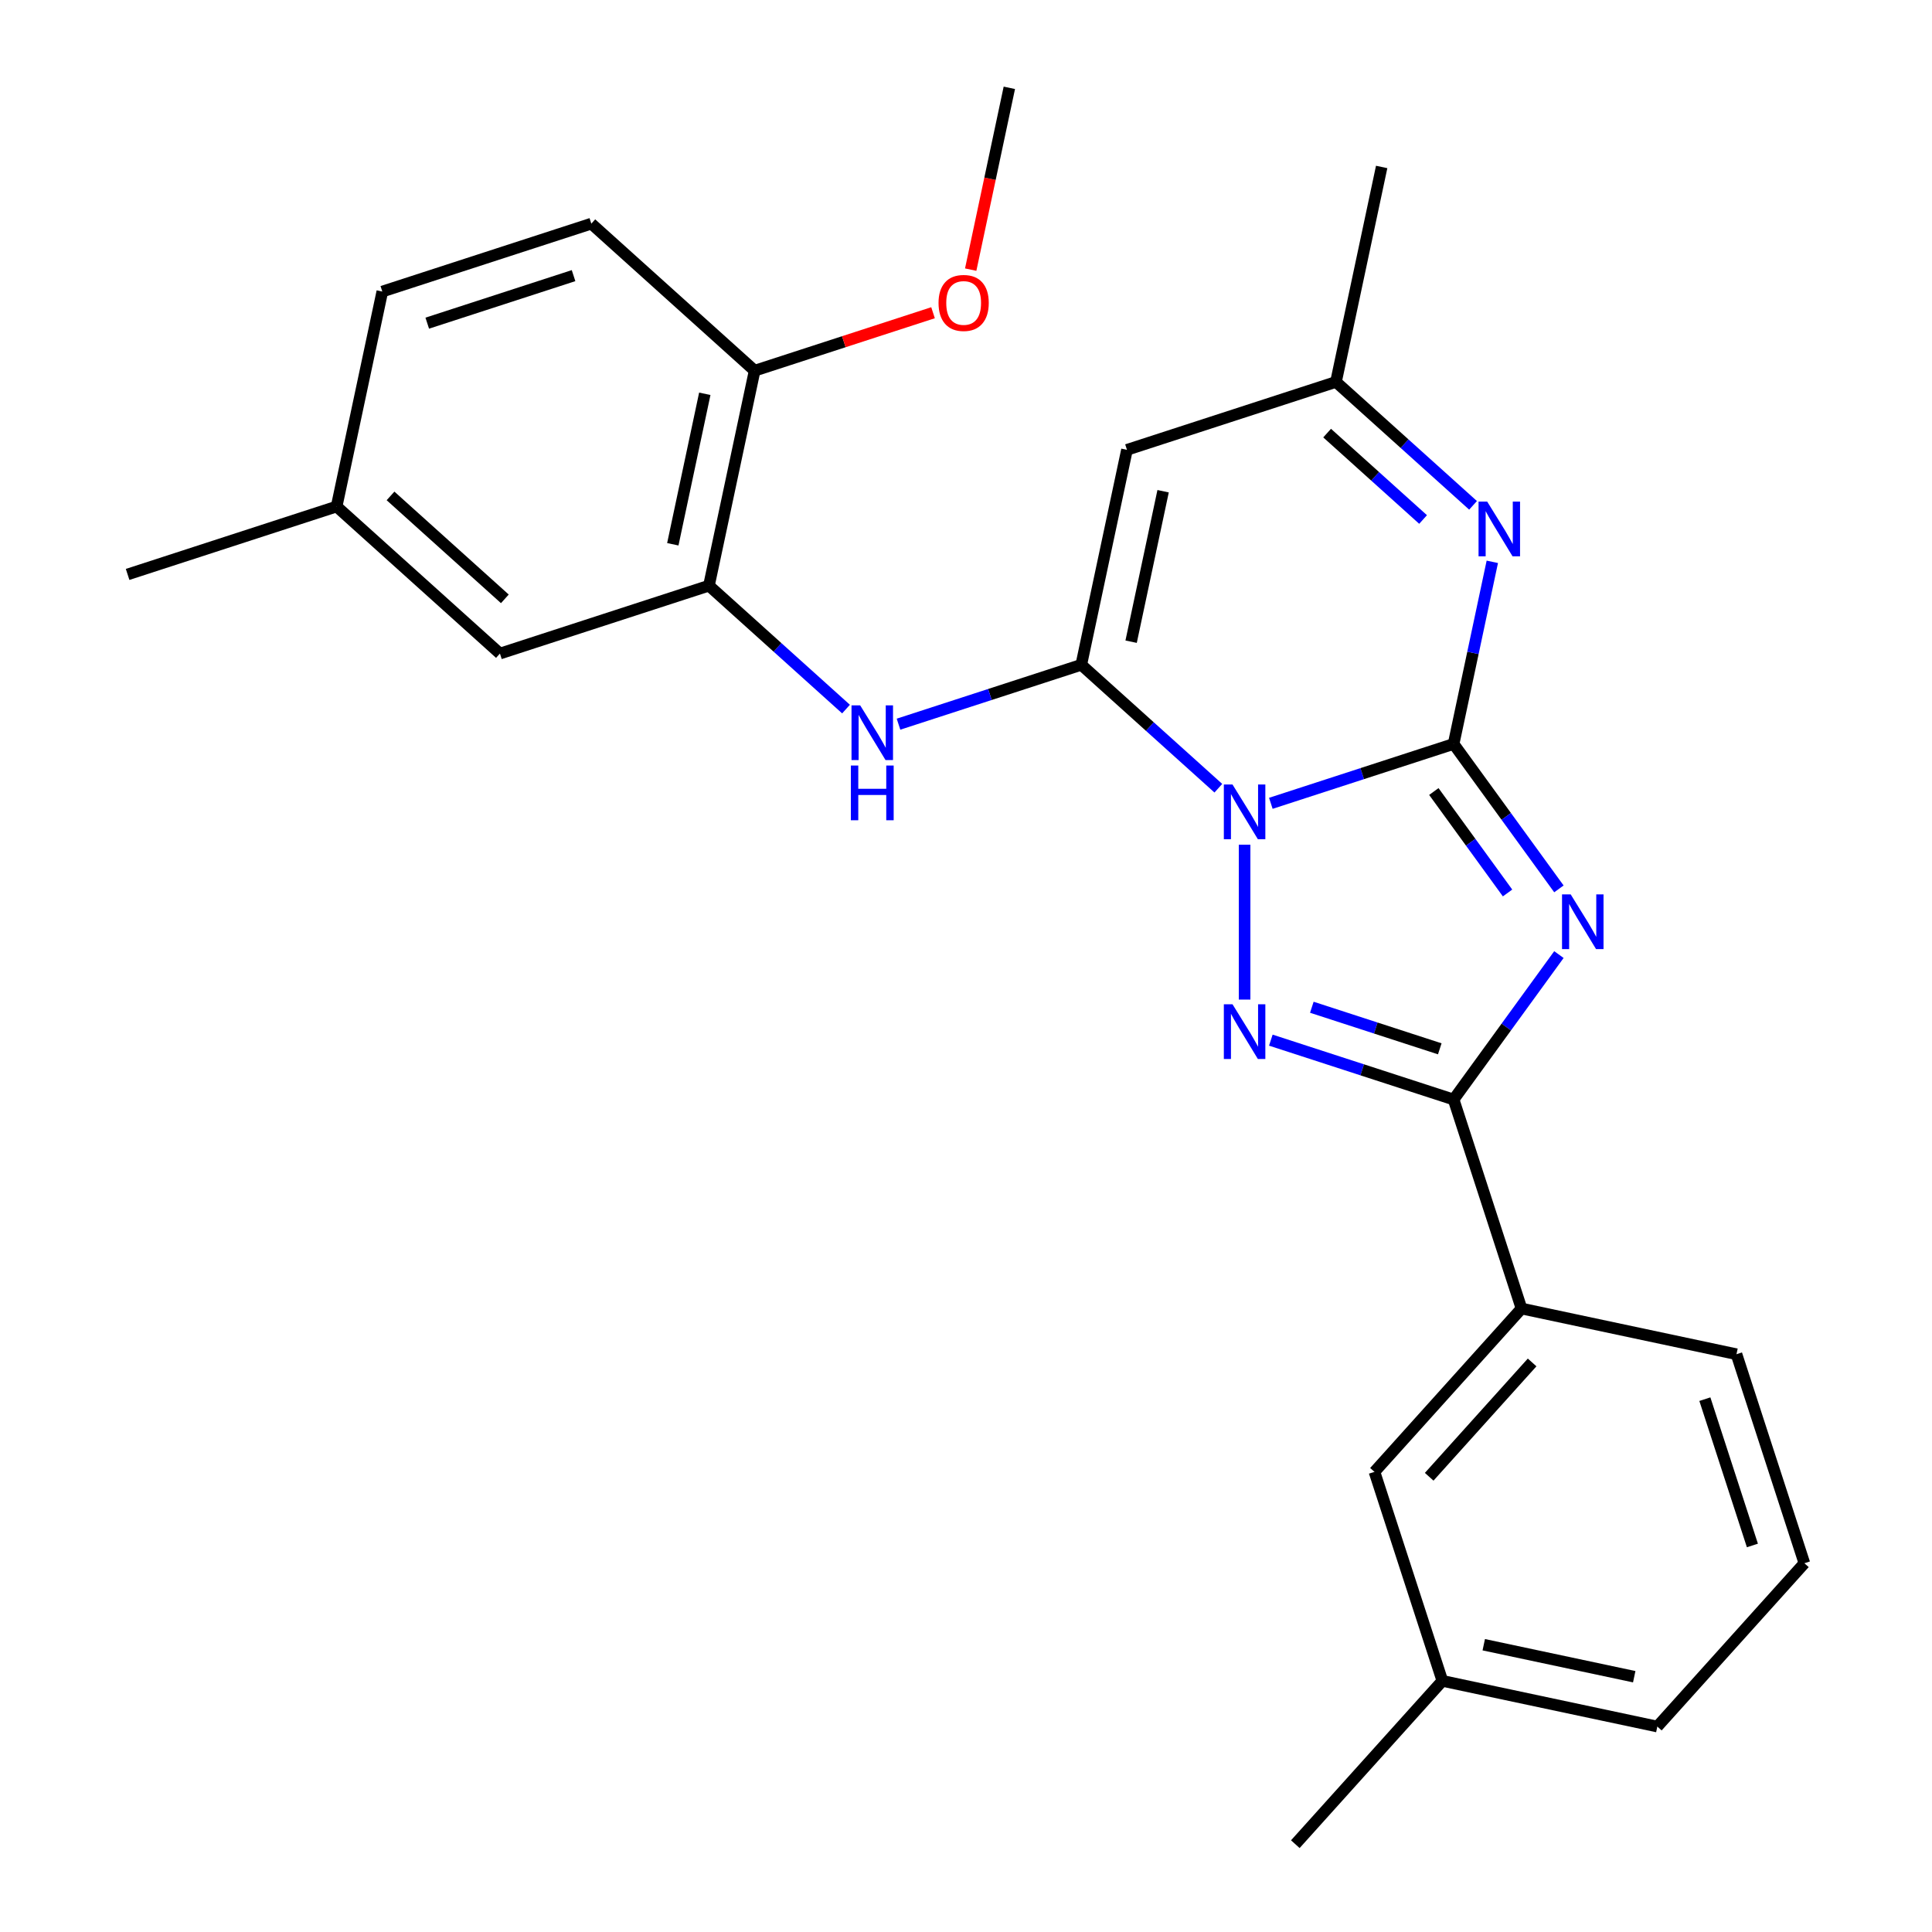 <?xml version='1.0' encoding='iso-8859-1'?>
<svg version='1.1' baseProfile='full'
              xmlns='http://www.w3.org/2000/svg'
                      xmlns:rdkit='http://www.rdkit.org/xml'
                      xmlns:xlink='http://www.w3.org/1999/xlink'
                  xml:space='preserve'
width='1000px' height='1000px' viewBox='0 0 1000 1000'>
<!-- END OF HEADER -->
<rect style='opacity:1.0;fill:#FFFFFF;stroke:none' width='1000' height='1000' x='0' y='0'> </rect>
<path class='bond-0' d='M 657.783,415.798 L 705.083,400.43' style='fill:none;fill-rule:evenodd;stroke:#0000FF;stroke-width:6px;stroke-linecap:butt;stroke-linejoin:miter;stroke-opacity:1' />
<path class='bond-0' d='M 705.083,400.43 L 752.383,385.061' style='fill:none;fill-rule:evenodd;stroke:#000000;stroke-width:6px;stroke-linecap:butt;stroke-linejoin:miter;stroke-opacity:1' />
<path class='bond-2' d='M 630.616,407.981 L 595.141,376.039' style='fill:none;fill-rule:evenodd;stroke:#0000FF;stroke-width:6px;stroke-linecap:butt;stroke-linejoin:miter;stroke-opacity:1' />
<path class='bond-2' d='M 595.141,376.039 L 559.666,344.098' style='fill:none;fill-rule:evenodd;stroke:#000000;stroke-width:6px;stroke-linecap:butt;stroke-linejoin:miter;stroke-opacity:1' />
<path class='bond-3' d='M 644.2,437.216 L 644.2,517.384' style='fill:none;fill-rule:evenodd;stroke:#0000FF;stroke-width:6px;stroke-linecap:butt;stroke-linejoin:miter;stroke-opacity:1' />
<path class='bond-1' d='M 752.383,385.061 L 779.636,422.572' style='fill:none;fill-rule:evenodd;stroke:#000000;stroke-width:6px;stroke-linecap:butt;stroke-linejoin:miter;stroke-opacity:1' />
<path class='bond-1' d='M 779.636,422.572 L 806.89,460.083' style='fill:none;fill-rule:evenodd;stroke:#0000FF;stroke-width:6px;stroke-linecap:butt;stroke-linejoin:miter;stroke-opacity:1' />
<path class='bond-1' d='M 742.153,409.687 L 761.231,435.944' style='fill:none;fill-rule:evenodd;stroke:#000000;stroke-width:6px;stroke-linecap:butt;stroke-linejoin:miter;stroke-opacity:1' />
<path class='bond-1' d='M 761.231,435.944 L 780.308,462.202' style='fill:none;fill-rule:evenodd;stroke:#0000FF;stroke-width:6px;stroke-linecap:butt;stroke-linejoin:miter;stroke-opacity:1' />
<path class='bond-5' d='M 752.383,385.061 L 762.401,337.931' style='fill:none;fill-rule:evenodd;stroke:#000000;stroke-width:6px;stroke-linecap:butt;stroke-linejoin:miter;stroke-opacity:1' />
<path class='bond-5' d='M 762.401,337.931 L 772.418,290.8' style='fill:none;fill-rule:evenodd;stroke:#0000FF;stroke-width:6px;stroke-linecap:butt;stroke-linejoin:miter;stroke-opacity:1' />
<path class='bond-26' d='M 806.89,494.091 L 779.636,531.602' style='fill:none;fill-rule:evenodd;stroke:#0000FF;stroke-width:6px;stroke-linecap:butt;stroke-linejoin:miter;stroke-opacity:1' />
<path class='bond-26' d='M 779.636,531.602 L 752.383,569.113' style='fill:none;fill-rule:evenodd;stroke:#000000;stroke-width:6px;stroke-linecap:butt;stroke-linejoin:miter;stroke-opacity:1' />
<path class='bond-6' d='M 559.666,344.098 L 583.317,232.833' style='fill:none;fill-rule:evenodd;stroke:#000000;stroke-width:6px;stroke-linecap:butt;stroke-linejoin:miter;stroke-opacity:1' />
<path class='bond-6' d='M 585.467,332.138 L 602.022,254.253' style='fill:none;fill-rule:evenodd;stroke:#000000;stroke-width:6px;stroke-linecap:butt;stroke-linejoin:miter;stroke-opacity:1' />
<path class='bond-7' d='M 559.666,344.098 L 512.367,359.467' style='fill:none;fill-rule:evenodd;stroke:#000000;stroke-width:6px;stroke-linecap:butt;stroke-linejoin:miter;stroke-opacity:1' />
<path class='bond-7' d='M 512.367,359.467 L 465.067,374.835' style='fill:none;fill-rule:evenodd;stroke:#0000FF;stroke-width:6px;stroke-linecap:butt;stroke-linejoin:miter;stroke-opacity:1' />
<path class='bond-4' d='M 657.783,538.376 L 705.083,553.745' style='fill:none;fill-rule:evenodd;stroke:#0000FF;stroke-width:6px;stroke-linecap:butt;stroke-linejoin:miter;stroke-opacity:1' />
<path class='bond-4' d='M 705.083,553.745 L 752.383,569.113' style='fill:none;fill-rule:evenodd;stroke:#000000;stroke-width:6px;stroke-linecap:butt;stroke-linejoin:miter;stroke-opacity:1' />
<path class='bond-4' d='M 679.003,521.35 L 712.113,532.108' style='fill:none;fill-rule:evenodd;stroke:#0000FF;stroke-width:6px;stroke-linecap:butt;stroke-linejoin:miter;stroke-opacity:1' />
<path class='bond-4' d='M 712.113,532.108 L 745.223,542.866' style='fill:none;fill-rule:evenodd;stroke:#000000;stroke-width:6px;stroke-linecap:butt;stroke-linejoin:miter;stroke-opacity:1' />
<path class='bond-10' d='M 752.383,569.113 L 787.533,677.296' style='fill:none;fill-rule:evenodd;stroke:#000000;stroke-width:6px;stroke-linecap:butt;stroke-linejoin:miter;stroke-opacity:1' />
<path class='bond-27' d='M 762.449,261.565 L 726.974,229.624' style='fill:none;fill-rule:evenodd;stroke:#0000FF;stroke-width:6px;stroke-linecap:butt;stroke-linejoin:miter;stroke-opacity:1' />
<path class='bond-27' d='M 726.974,229.624 L 691.5,197.682' style='fill:none;fill-rule:evenodd;stroke:#000000;stroke-width:6px;stroke-linecap:butt;stroke-linejoin:miter;stroke-opacity:1' />
<path class='bond-27' d='M 736.584,268.89 L 711.751,246.53' style='fill:none;fill-rule:evenodd;stroke:#0000FF;stroke-width:6px;stroke-linecap:butt;stroke-linejoin:miter;stroke-opacity:1' />
<path class='bond-27' d='M 711.751,246.53 L 686.919,224.171' style='fill:none;fill-rule:evenodd;stroke:#000000;stroke-width:6px;stroke-linecap:butt;stroke-linejoin:miter;stroke-opacity:1' />
<path class='bond-8' d='M 583.317,232.833 L 691.5,197.682' style='fill:none;fill-rule:evenodd;stroke:#000000;stroke-width:6px;stroke-linecap:butt;stroke-linejoin:miter;stroke-opacity:1' />
<path class='bond-9' d='M 437.9,367.018 L 402.425,335.076' style='fill:none;fill-rule:evenodd;stroke:#0000FF;stroke-width:6px;stroke-linecap:butt;stroke-linejoin:miter;stroke-opacity:1' />
<path class='bond-9' d='M 402.425,335.076 L 366.95,303.135' style='fill:none;fill-rule:evenodd;stroke:#000000;stroke-width:6px;stroke-linecap:butt;stroke-linejoin:miter;stroke-opacity:1' />
<path class='bond-20' d='M 691.5,197.682 L 715.15,86.418' style='fill:none;fill-rule:evenodd;stroke:#000000;stroke-width:6px;stroke-linecap:butt;stroke-linejoin:miter;stroke-opacity:1' />
<path class='bond-11' d='M 366.95,303.135 L 390.6,191.87' style='fill:none;fill-rule:evenodd;stroke:#000000;stroke-width:6px;stroke-linecap:butt;stroke-linejoin:miter;stroke-opacity:1' />
<path class='bond-11' d='M 348.245,281.715 L 364.8,203.83' style='fill:none;fill-rule:evenodd;stroke:#000000;stroke-width:6px;stroke-linecap:butt;stroke-linejoin:miter;stroke-opacity:1' />
<path class='bond-12' d='M 366.95,303.135 L 258.767,338.286' style='fill:none;fill-rule:evenodd;stroke:#000000;stroke-width:6px;stroke-linecap:butt;stroke-linejoin:miter;stroke-opacity:1' />
<path class='bond-13' d='M 787.533,677.296 L 711.42,761.829' style='fill:none;fill-rule:evenodd;stroke:#000000;stroke-width:6px;stroke-linecap:butt;stroke-linejoin:miter;stroke-opacity:1' />
<path class='bond-13' d='M 793.023,705.199 L 739.743,764.372' style='fill:none;fill-rule:evenodd;stroke:#000000;stroke-width:6px;stroke-linecap:butt;stroke-linejoin:miter;stroke-opacity:1' />
<path class='bond-19' d='M 787.533,677.296 L 898.798,700.946' style='fill:none;fill-rule:evenodd;stroke:#000000;stroke-width:6px;stroke-linecap:butt;stroke-linejoin:miter;stroke-opacity:1' />
<path class='bond-14' d='M 390.6,191.87 L 306.067,115.756' style='fill:none;fill-rule:evenodd;stroke:#000000;stroke-width:6px;stroke-linecap:butt;stroke-linejoin:miter;stroke-opacity:1' />
<path class='bond-18' d='M 390.6,191.87 L 436.77,176.869' style='fill:none;fill-rule:evenodd;stroke:#000000;stroke-width:6px;stroke-linecap:butt;stroke-linejoin:miter;stroke-opacity:1' />
<path class='bond-18' d='M 436.77,176.869 L 482.94,161.867' style='fill:none;fill-rule:evenodd;stroke:#FF0000;stroke-width:6px;stroke-linecap:butt;stroke-linejoin:miter;stroke-opacity:1' />
<path class='bond-15' d='M 258.767,338.286 L 174.234,262.172' style='fill:none;fill-rule:evenodd;stroke:#000000;stroke-width:6px;stroke-linecap:butt;stroke-linejoin:miter;stroke-opacity:1' />
<path class='bond-15' d='M 261.31,309.962 L 202.137,256.682' style='fill:none;fill-rule:evenodd;stroke:#000000;stroke-width:6px;stroke-linecap:butt;stroke-linejoin:miter;stroke-opacity:1' />
<path class='bond-16' d='M 711.42,761.829 L 746.57,870.012' style='fill:none;fill-rule:evenodd;stroke:#000000;stroke-width:6px;stroke-linecap:butt;stroke-linejoin:miter;stroke-opacity:1' />
<path class='bond-29' d='M 306.067,115.756 L 197.884,150.907' style='fill:none;fill-rule:evenodd;stroke:#000000;stroke-width:6px;stroke-linecap:butt;stroke-linejoin:miter;stroke-opacity:1' />
<path class='bond-29' d='M 296.87,142.665 L 221.142,167.271' style='fill:none;fill-rule:evenodd;stroke:#000000;stroke-width:6px;stroke-linecap:butt;stroke-linejoin:miter;stroke-opacity:1' />
<path class='bond-17' d='M 174.234,262.172 L 197.884,150.907' style='fill:none;fill-rule:evenodd;stroke:#000000;stroke-width:6px;stroke-linecap:butt;stroke-linejoin:miter;stroke-opacity:1' />
<path class='bond-23' d='M 174.234,262.172 L 66.051,297.323' style='fill:none;fill-rule:evenodd;stroke:#000000;stroke-width:6px;stroke-linecap:butt;stroke-linejoin:miter;stroke-opacity:1' />
<path class='bond-24' d='M 746.57,870.012 L 670.456,954.545' style='fill:none;fill-rule:evenodd;stroke:#000000;stroke-width:6px;stroke-linecap:butt;stroke-linejoin:miter;stroke-opacity:1' />
<path class='bond-28' d='M 746.57,870.012 L 857.835,893.662' style='fill:none;fill-rule:evenodd;stroke:#000000;stroke-width:6px;stroke-linecap:butt;stroke-linejoin:miter;stroke-opacity:1' />
<path class='bond-28' d='M 767.99,851.307 L 845.875,867.862' style='fill:none;fill-rule:evenodd;stroke:#000000;stroke-width:6px;stroke-linecap:butt;stroke-linejoin:miter;stroke-opacity:1' />
<path class='bond-25' d='M 502.432,139.556 L 512.433,92.505' style='fill:none;fill-rule:evenodd;stroke:#FF0000;stroke-width:6px;stroke-linecap:butt;stroke-linejoin:miter;stroke-opacity:1' />
<path class='bond-25' d='M 512.433,92.505 L 522.433,45.455' style='fill:none;fill-rule:evenodd;stroke:#000000;stroke-width:6px;stroke-linecap:butt;stroke-linejoin:miter;stroke-opacity:1' />
<path class='bond-21' d='M 898.798,700.946 L 933.949,809.129' style='fill:none;fill-rule:evenodd;stroke:#000000;stroke-width:6px;stroke-linecap:butt;stroke-linejoin:miter;stroke-opacity:1' />
<path class='bond-21' d='M 882.434,724.204 L 907.04,799.932' style='fill:none;fill-rule:evenodd;stroke:#000000;stroke-width:6px;stroke-linecap:butt;stroke-linejoin:miter;stroke-opacity:1' />
<path class='bond-22' d='M 933.949,809.129 L 857.835,893.662' style='fill:none;fill-rule:evenodd;stroke:#000000;stroke-width:6px;stroke-linecap:butt;stroke-linejoin:miter;stroke-opacity:1' />
<path  class='atom-0' d='M 637.94 406.052
L 647.22 421.052
Q 648.14 422.532, 649.62 425.212
Q 651.1 427.892, 651.18 428.052
L 651.18 406.052
L 654.94 406.052
L 654.94 434.372
L 651.06 434.372
L 641.1 417.972
Q 639.94 416.052, 638.7 413.852
Q 637.5 411.652, 637.14 410.972
L 637.14 434.372
L 633.46 434.372
L 633.46 406.052
L 637.94 406.052
' fill='#0000FF'/>
<path  class='atom-2' d='M 812.983 462.927
L 822.263 477.927
Q 823.183 479.407, 824.663 482.087
Q 826.143 484.767, 826.223 484.927
L 826.223 462.927
L 829.983 462.927
L 829.983 491.247
L 826.103 491.247
L 816.143 474.847
Q 814.983 472.927, 813.743 470.727
Q 812.543 468.527, 812.183 467.847
L 812.183 491.247
L 808.503 491.247
L 808.503 462.927
L 812.983 462.927
' fill='#0000FF'/>
<path  class='atom-4' d='M 637.94 519.802
L 647.22 534.802
Q 648.14 536.282, 649.62 538.962
Q 651.1 541.642, 651.18 541.802
L 651.18 519.802
L 654.94 519.802
L 654.94 548.122
L 651.06 548.122
L 641.1 531.722
Q 639.94 529.802, 638.7 527.602
Q 637.5 525.402, 637.14 524.722
L 637.14 548.122
L 633.46 548.122
L 633.46 519.802
L 637.94 519.802
' fill='#0000FF'/>
<path  class='atom-6' d='M 769.773 259.636
L 779.053 274.636
Q 779.973 276.116, 781.453 278.796
Q 782.933 281.476, 783.013 281.636
L 783.013 259.636
L 786.773 259.636
L 786.773 287.956
L 782.893 287.956
L 772.933 271.556
Q 771.773 269.636, 770.533 267.436
Q 769.333 265.236, 768.973 264.556
L 768.973 287.956
L 765.293 287.956
L 765.293 259.636
L 769.773 259.636
' fill='#0000FF'/>
<path  class='atom-8' d='M 445.223 365.089
L 454.503 380.089
Q 455.423 381.569, 456.903 384.249
Q 458.383 386.929, 458.463 387.089
L 458.463 365.089
L 462.223 365.089
L 462.223 393.409
L 458.343 393.409
L 448.383 377.009
Q 447.223 375.089, 445.983 372.889
Q 444.783 370.689, 444.423 370.009
L 444.423 393.409
L 440.743 393.409
L 440.743 365.089
L 445.223 365.089
' fill='#0000FF'/>
<path  class='atom-8' d='M 440.403 396.241
L 444.243 396.241
L 444.243 408.281
L 458.723 408.281
L 458.723 396.241
L 462.563 396.241
L 462.563 424.561
L 458.723 424.561
L 458.723 411.481
L 444.243 411.481
L 444.243 424.561
L 440.403 424.561
L 440.403 396.241
' fill='#0000FF'/>
<path  class='atom-19' d='M 485.783 156.799
Q 485.783 149.999, 489.143 146.199
Q 492.503 142.399, 498.783 142.399
Q 505.063 142.399, 508.423 146.199
Q 511.783 149.999, 511.783 156.799
Q 511.783 163.679, 508.383 167.599
Q 504.983 171.479, 498.783 171.479
Q 492.543 171.479, 489.143 167.599
Q 485.783 163.719, 485.783 156.799
M 498.783 168.279
Q 503.103 168.279, 505.423 165.399
Q 507.783 162.479, 507.783 156.799
Q 507.783 151.239, 505.423 148.439
Q 503.103 145.599, 498.783 145.599
Q 494.463 145.599, 492.103 148.399
Q 489.783 151.199, 489.783 156.799
Q 489.783 162.519, 492.103 165.399
Q 494.463 168.279, 498.783 168.279
' fill='#FF0000'/>
</svg>
